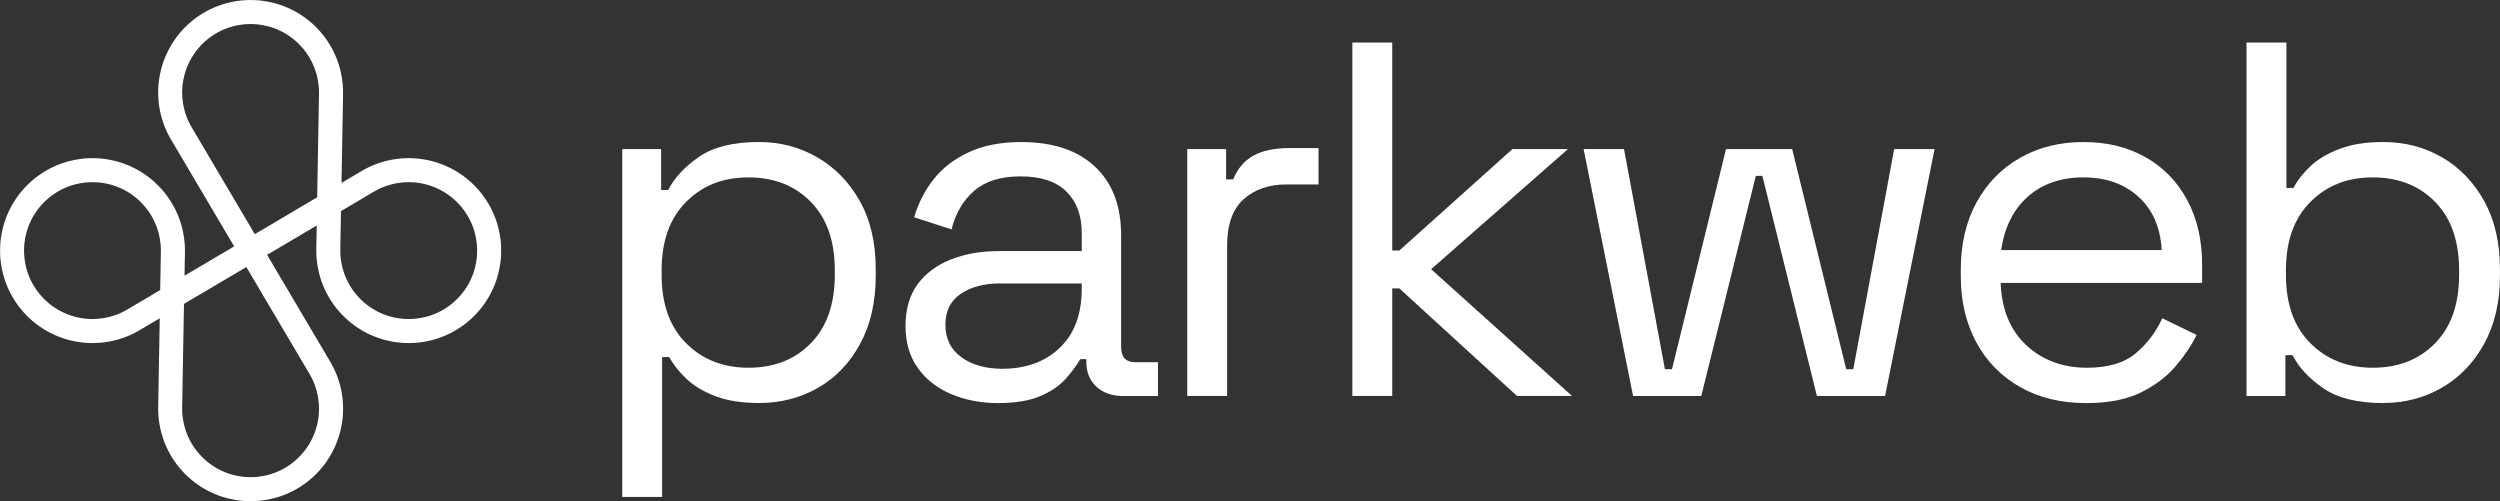 <?xml version="1.0" encoding="UTF-8"?>
<svg id="Layer_2" data-name="Layer 2" xmlns="http://www.w3.org/2000/svg" viewBox="0 0 787.94 157.96">
  <rect x="0" y="0" width="787.94" height="157.96" fill="#333333" stroke="none"/>
  <defs>
    <style>
      .cls-1 {
        fill: #fff;
        stroke-width: 0px;
      }
    </style>
  </defs>
  <g id="Layer_1-2" data-name="Layer 1">
    <g>
      <g>
        <path class="cls-1" d="m196.12,156.64V46.99h12.25v12.89h2.23c2.01-3.92,5.28-7.42,9.79-10.5,4.51-3.08,10.79-4.62,18.86-4.62,6.68,0,12.81,1.62,18.38,4.85,5.57,3.24,10.03,7.82,13.37,13.77,3.34,5.94,5.01,13.1,5.01,21.48v2.07c0,8.27-1.65,15.44-4.93,21.48-3.29,6.05-7.72,10.66-13.29,13.84-5.57,3.18-11.75,4.77-18.54,4.77-5.41,0-10-.72-13.77-2.15-3.77-1.43-6.82-3.26-9.15-5.49-2.33-2.23-4.14-4.51-5.41-6.84h-2.23v44.08h-12.57Zm39.78-40.74c8.06,0,14.61-2.57,19.65-7.72,5.04-5.14,7.56-12.33,7.56-21.56v-1.43c0-9.23-2.52-16.42-7.56-21.56-5.04-5.14-11.59-7.72-19.65-7.72s-14.51,2.57-19.65,7.72c-5.15,5.15-7.72,12.33-7.72,21.56v1.43c0,9.23,2.57,16.42,7.72,21.56,5.14,5.15,11.7,7.72,19.65,7.72Z"/>
        <path class="cls-1" d="m314.52,127.04c-5.41,0-10.34-.96-14.8-2.86-4.46-1.91-7.96-4.67-10.5-8.27-2.55-3.61-3.82-8.01-3.82-13.21s1.27-9.68,3.82-13.13c2.55-3.45,6.05-6.05,10.5-7.8,4.46-1.75,9.44-2.63,14.96-2.63h26.26v-5.73c0-5.52-1.62-9.87-4.85-13.05-3.24-3.18-8.04-4.77-14.4-4.77s-11.14,1.51-14.64,4.54c-3.5,3.02-5.89,7.08-7.16,12.17l-11.78-3.82c1.27-4.35,3.29-8.3,6.05-11.86,2.76-3.55,6.44-6.42,11.06-8.59,4.61-2.17,10.16-3.26,16.63-3.26,9.97,0,17.72,2.57,23.23,7.72,5.52,5.15,8.27,12.39,8.27,21.72v35.17c0,3.18,1.48,4.77,4.46,4.77h7.16v10.66h-10.98c-3.5,0-6.31-.98-8.43-2.94-2.12-1.96-3.18-4.59-3.18-7.88v-.8h-1.91c-1.17,2.02-2.73,4.11-4.69,6.29-1.96,2.18-4.64,3.98-8.04,5.41-3.4,1.43-7.8,2.15-13.21,2.15Zm1.43-10.82c7.42,0,13.45-2.2,18.06-6.6,4.61-4.4,6.92-10.58,6.92-18.54v-1.75h-25.78c-4.99,0-9.1,1.09-12.33,3.26-3.24,2.18-4.85,5.44-4.85,9.79s1.67,7.75,5.01,10.19c3.34,2.44,7.66,3.66,12.97,3.66Z"/>
        <path class="cls-1" d="m374.19,124.81V46.99h12.25v9.55h2.23c1.38-3.39,3.5-5.89,6.37-7.48,2.86-1.59,6.63-2.39,11.3-2.39h9.23v11.46h-10.03c-5.62,0-10.16,1.57-13.61,4.69-3.45,3.13-5.17,7.98-5.17,14.56v47.42h-12.57Z"/>
        <path class="cls-1" d="m426.23,124.81V13.41h12.57v65.56h2.23l35.65-31.99h17.51l-43.13,37.87,44.4,39.94h-17.35l-37.08-33.9h-2.23v33.9h-12.57Z"/>
        <path class="cls-1" d="m514.71,124.81l-15.59-77.82h12.73l12.89,69.38h2.23l17.03-69.38h20.85l17.03,69.38h2.23l12.89-69.38h12.73l-15.6,77.82h-21.48l-17.19-69.38h-2.07l-17.19,69.38h-21.48Z"/>
        <path class="cls-1" d="m657.45,127.04c-7.85,0-14.75-1.67-20.69-5.01-5.94-3.34-10.56-8.04-13.84-14.08-3.29-6.05-4.93-13.05-4.93-21.01v-1.91c0-8.06,1.64-15.12,4.93-21.17,3.29-6.05,7.85-10.74,13.69-14.08,5.83-3.34,12.52-5.01,20.05-5.01s13.79,1.57,19.41,4.69c5.62,3.13,10.03,7.61,13.21,13.45,3.18,5.84,4.77,12.68,4.77,20.53v5.73h-63.5c.32,8.38,3.02,14.93,8.12,19.65,5.09,4.72,11.46,7.08,19.1,7.08,6.68,0,11.83-1.54,15.44-4.62,3.61-3.08,6.37-6.74,8.28-10.98l10.82,5.25c-1.59,3.29-3.79,6.58-6.6,9.87-2.81,3.29-6.47,6.05-10.98,8.28-4.51,2.23-10.26,3.34-17.27,3.34Zm-26.74-48.22h50.61c-.42-7.21-2.89-12.83-7.4-16.87-4.51-4.03-10.26-6.05-17.27-6.05s-12.95,2.02-17.5,6.05c-4.56,4.03-7.38,9.65-8.43,16.87Z"/>
        <path class="cls-1" d="m751.18,127.04c-8.06,0-14.35-1.54-18.86-4.62-4.51-3.08-7.77-6.58-9.79-10.5h-2.23v12.89h-12.25V13.41h12.57v45.83h2.23c1.27-2.44,3.08-4.75,5.41-6.92,2.33-2.17,5.38-3.98,9.15-5.41,3.76-1.43,8.35-2.15,13.76-2.15,6.79,0,12.97,1.62,18.54,4.85,5.57,3.24,10,7.85,13.29,13.84,3.29,6,4.93,13.13,4.93,21.4v2.07c0,8.27-1.67,15.44-5.01,21.48s-7.8,10.66-13.37,13.84c-5.57,3.18-11.7,4.77-18.38,4.77Zm-3.34-11.14c8.06,0,14.61-2.57,19.65-7.72,5.04-5.14,7.56-12.33,7.56-21.56v-1.43c0-9.23-2.52-16.42-7.56-21.56-5.04-5.14-11.59-7.72-19.65-7.72s-14.51,2.57-19.65,7.72c-5.15,5.15-7.72,12.33-7.72,21.56v1.43c0,9.23,2.57,16.42,7.72,21.56,5.14,5.15,11.7,7.72,19.65,7.72Z"/>
      </g>
      <path class="cls-1" d="m157.94,78c0-.16,0-.33-.02-.52-.01-.19-.02-.39-.04-.61-.02-.22-.03-.45-.05-.69-.03-.24-.06-.5-.09-.76-.12-1.07-.35-2.3-.67-3.6-.09-.33-.18-.66-.27-.99-.09-.33-.21-.66-.31-1-.06-.17-.11-.33-.17-.5s-.12-.33-.18-.5c-.07-.17-.13-.34-.19-.5-.07-.17-.13-.34-.2-.5-.14-.33-.29-.66-.43-.98-.14-.33-.31-.64-.46-.96-.08-.16-.16-.32-.24-.47-.08-.16-.17-.31-.25-.46-.17-.3-.33-.6-.5-.89-.36-.57-.69-1.12-1.05-1.62-.18-.25-.35-.5-.52-.74-.18-.22-.35-.45-.51-.66-.08-.1-.16-.21-.24-.31-.04-.05-.08-.1-.12-.15-.04-.05-.08-.09-.12-.14-.16-.19-.31-.36-.45-.53-.14-.16-.28-.32-.4-.46-.13-.14-.25-.26-.35-.37-.44-.46-.68-.71-.68-.71h0s-.26-.25-.71-.69c-.46-.43-1.13-1.02-1.97-1.69-.86-.65-1.87-1.39-3.03-2.07-1.16-.69-2.44-1.34-3.77-1.88-1.33-.55-2.69-1.01-4-1.33-1.3-.32-2.54-.53-3.6-.67-.27-.03-.53-.05-.77-.08-.24-.02-.47-.05-.69-.05-.44-.03-.82-.06-1.13-.06-.63-.01-.99-.02-.99-.02,0,0-.24,0-.66.01-.42,0-1.03.04-1.75.09-.36.04-.75.08-1.17.13-.41.06-.84.11-1.29.19-.22.04-.45.08-.68.12-.11.03-.23.05-.34.07-.12.03-.24.05-.35.08-.23.05-.47.1-.7.16-.24.06-.47.12-.7.18-.94.25-1.86.57-2.71.88-.42.17-.83.34-1.21.5-.38.17-.74.33-1.07.48-.32.17-.62.32-.88.45-.07.04-.13.07-.19.1-.06.04-.12.07-.18.1-.11.06-.21.12-.3.17-.37.21-.58.33-.58.33l-6.38,3.77.49-28s-.01-.36-.01-1c0-.16,0-.34-.01-.53s-.02-.4-.03-.63c-.02-.22-.03-.45-.04-.7-.03-.25-.06-.51-.08-.79-.11-1.09-.33-2.35-.64-3.68-.08-.34-.17-.67-.26-1.02-.09-.34-.21-.68-.31-1.02-.05-.17-.11-.34-.16-.52-.06-.17-.13-.34-.19-.51-.06-.17-.12-.34-.19-.51-.06-.17-.12-.35-.2-.51-.14-.34-.28-.68-.42-1.01-.15-.34-.32-.66-.47-.99-.08-.16-.16-.32-.24-.48-.08-.16-.17-.31-.25-.47-.18-.31-.34-.61-.51-.91-.37-.58-.7-1.16-1.07-1.67-.18-.25-.35-.51-.52-.75-.18-.23-.36-.46-.52-.68-.09-.1-.17-.21-.25-.31-.04-.06-.08-.11-.12-.16-.04-.05-.08-.1-.12-.14-.16-.19-.32-.37-.46-.54-.15-.17-.28-.33-.41-.48-.13-.14-.25-.26-.36-.38-.44-.46-.69-.73-.69-.73,0,0-.26-.24-.72-.68-.11-.1-.23-.22-.37-.35-.14-.12-.3-.26-.46-.4-.17-.14-.34-.29-.53-.45-.05-.04-.09-.08-.14-.12-.05-.04-.1-.08-.15-.12-.1-.08-.21-.16-.31-.24-.21-.16-.44-.33-.66-.51-.24-.17-.49-.34-.74-.52-.49-.36-1.05-.69-1.62-1.04-.29-.18-.59-.34-.89-.51-.15-.08-.3-.17-.46-.25-.15-.08-.31-.16-.47-.24-.31-.15-.63-.32-.96-.46-.32-.14-.65-.29-.98-.43-.16-.07-.33-.13-.5-.2-.16-.06-.33-.12-.5-.19-.16-.06-.33-.12-.5-.18-.17-.06-.33-.11-.5-.17-.34-.1-.67-.22-1-.31-.33-.09-.66-.18-.99-.27-1.3-.32-2.53-.55-3.6-.67-.26-.03-.52-.06-.76-.09-.24-.02-.47-.03-.69-.05-.22-.01-.42-.03-.61-.04-.19-.02-.36-.01-.52-.02-.62-.01-.98-.02-.98-.02,0,0-.2,0-.56.01-.35.01-.85.01-1.46.06-.15.02-.31.03-.47.04-.16.01-.33.02-.5.04-.35.05-.71.09-1.09.13-.75.12-1.55.25-2.34.44-1.57.35-3.12.84-4.25,1.3-.28.1-.54.22-.76.31-.23.1-.43.19-.59.26-.16.07-.29.12-.37.17-.09.04-.13.06-.13.06,0,0-.14.07-.39.19-.24.13-.59.29-1,.52-.4.23-.89.48-1.38.8-.24.16-.5.32-.76.48-.25.17-.5.35-.76.53-.13.09-.25.18-.38.26-.13.1-.25.19-.37.28-.24.19-.48.38-.71.56-.11.08-.22.18-.33.27-.1.09-.21.18-.31.26-.2.18-.39.34-.57.5-.34.31-.62.58-.82.77-.19.18-.31.29-.31.29,0,0-.24.26-.68.71-.43.46-1.02,1.13-1.69,1.97-.65.86-1.39,1.87-2.07,3.03-.69,1.16-1.34,2.44-1.88,3.77-.55,1.33-1.01,2.69-1.33,4-.32,1.3-.53,2.54-.67,3.6-.03.27-.05.53-.08.77-.02.24-.05.48-.06.69-.02.44-.05.82-.05,1.13-.01.63-.02.99-.02.99,0,0,0,.24.01.66,0,.42.04,1.03.09,1.75.04.36.08.75.12,1.17.07.41.12.84.2,1.29.04.22.08.45.12.68.03.11.05.23.07.35.03.11.05.23.08.34.05.23.1.47.16.7.06.24.12.47.18.7.25.94.57,1.86.88,2.71.17.42.34.83.5,1.21.17.38.33.74.48,1.07.17.32.32.62.45.88.04.07.07.13.1.19.03.06.07.12.1.18.06.11.12.21.17.3.21.37.33.58.33.58h0s19.91,33.7,19.91,33.7l-15.64,9.24c.09-4.93.13-7.39.13-7.39h0s-.01-.37-.01-1.01c0-.16,0-.34-.01-.53,0-.19-.02-.4-.03-.62-.02-.23-.03-.46-.04-.71-.03-.25-.06-.51-.09-.78-.1-1.1-.32-2.36-.63-3.69-.09-.34-.17-.67-.26-1.01-.09-.35-.21-.68-.31-1.03-.06-.17-.11-.34-.16-.52-.07-.17-.13-.34-.19-.51s-.13-.34-.19-.51-.12-.35-.2-.51c-.14-.34-.28-.68-.43-1.01-.14-.34-.31-.66-.46-.98-.08-.17-.16-.33-.24-.49-.09-.15-.17-.31-.26-.47-.17-.3-.33-.61-.51-.91-.36-.58-.69-1.15-1.06-1.66-.18-.26-.35-.52-.52-.76-.18-.23-.36-.46-.52-.67-.09-.11-.17-.22-.25-.32-.04-.05-.08-.11-.12-.16s-.08-.09-.12-.14c-.16-.19-.32-.37-.46-.54-.15-.17-.28-.33-.41-.47-.13-.14-.25-.27-.36-.39-.44-.46-.69-.72-.69-.72h-.01s-.25-.25-.71-.68c-.11-.11-.24-.23-.37-.36-.15-.12-.3-.26-.46-.4-.17-.14-.35-.29-.53-.45-.05-.04-.09-.08-.14-.12-.05-.04-.1-.08-.15-.12-.1-.07-.21-.15-.31-.24-.22-.16-.44-.33-.67-.51-.23-.17-.48-.34-.73-.51-.5-.37-1.06-.7-1.62-1.05-.29-.18-.59-.34-.89-.51-.15-.08-.31-.17-.46-.25-.15-.08-.31-.16-.47-.23-.32-.16-.63-.32-.96-.47-.32-.14-.65-.28-.98-.43-.16-.07-.33-.13-.5-.2-.17-.06-.33-.12-.5-.18-.17-.07-.33-.13-.5-.19s-.34-.11-.5-.17c-.34-.1-.67-.22-1-.31-.33-.09-.66-.18-.99-.27-1.3-.32-2.53-.55-3.6-.67-.26-.03-.52-.06-.76-.09-.24-.01-.48-.03-.69-.05-.22-.01-.42-.03-.61-.04-.19,0-.36,0-.52-.02-.62-.01-.98-.02-.98-.02,0,0-.36.01-.98.02-.16.01-.33.01-.52.02-.19.01-.39.03-.61.04-.22.02-.45.04-.69.05-.24.03-.5.06-.77.09-1.06.12-2.29.35-3.6.67-.32.09-.65.18-.98.27-.33.09-.66.21-1,.31-.17.06-.34.11-.5.17-.17.06-.34.12-.5.19-.17.06-.34.12-.5.18-.17.07-.34.13-.5.2-.33.15-.66.29-.99.43-.32.15-.64.31-.95.47-.16.07-.32.15-.47.23-.16.08-.31.17-.46.25-.3.17-.6.33-.89.51-.57.35-1.13.68-1.62,1.05-.26.17-.5.34-.74.51-.23.18-.45.35-.66.51-.11.09-.21.17-.31.24-.05.04-.1.08-.15.12-.05.04-.1.08-.14.12-.19.16-.36.31-.53.45-.16.14-.32.28-.46.4-.14.13-.26.25-.38.36-.45.43-.71.67-.71.67h0s-.24.26-.68.72c-.1.11-.22.23-.35.37-.12.14-.26.3-.4.46-.14.17-.29.34-.45.53-.04.05-.08.09-.12.14s-.08.1-.12.15c-.08.1-.16.21-.24.31-.16.21-.33.44-.51.66-.17.24-.34.49-.52.74-.36.5-.69,1.05-1.05,1.62-.17.29-.33.59-.5.89-.08.15-.17.3-.25.46-.08.15-.16.31-.24.47-.15.32-.32.63-.46.96-.14.32-.29.65-.43.98-.07.16-.13.33-.2.5-.06.16-.12.33-.19.5-.06.17-.12.33-.18.5s-.11.33-.17.5c-.1.34-.22.67-.31,1s-.18.66-.27.99c-.32,1.3-.55,2.53-.67,3.6-.03.26-.06.52-.09.76-.02.24-.03.47-.05.69-.02.22-.03.42-.04.61-.02.19-.01.36-.02.52-.01.62-.02.98-.02.98v.21s0,.36.02.97c.01.16.02.33.03.52.01.18.03.38.04.6.03.43.09.91.15,1.44.25,2.11.91,4.89,2.01,7.51.15.32.29.65.43.97.15.32.31.64.46.95.08.16.15.31.24.46.08.16.17.31.25.46.08.15.16.29.25.44.08.15.16.3.25.44.35.56.68,1.11,1.04,1.6.18.25.34.5.51.73.18.23.35.44.51.65.32.43.64.79.92,1.12.14.17.28.32.4.46.13.13.24.26.35.37.43.45.67.71.67.71,0,0,.26.24.71.68.46.43,1.13,1.02,1.97,1.69.86.65,1.87,1.39,3.03,2.07,1.16.69,2.44,1.34,3.77,1.89,1.33.54,2.69,1,4,1.32,1.3.32,2.54.53,3.6.67.27.03.53.05.77.08.24.02.47.05.69.06.44.02.82.05,1.13.05.63.02.99.02.99.02,0,0,.24,0,.66-.01.42,0,1.03-.04,1.75-.09.36-.04.75-.08,1.17-.12.41-.07.84-.12,1.29-.2.22-.04.45-.08.68-.12.11-.02.23-.04.34-.07.12-.02.24-.05.35-.08.23-.05.47-.1.7-.16.24-.05.47-.12.7-.18.94-.25,1.86-.57,2.71-.88.42-.17.83-.34,1.21-.5.38-.17.74-.33,1.07-.48.32-.17.62-.32.88-.45.07-.04.13-.07.19-.1.06-.03.12-.07.18-.1.11-.06.21-.12.3-.17.37-.21.58-.33.58-.33l6.38-3.77c-.13,7.38-.29,16.71-.49,28-.03,1.95.13,3.77.42,5.45.29,1.69.71,3.22,1.18,4.6.13.35.25.68.37,1.01.06.17.13.33.2.49.06.15.13.31.2.46.06.16.13.31.19.46s.14.3.21.44c.14.29.27.57.41.85.13.27.28.53.42.78.14.25.27.51.41.74.15.23.29.46.42.68.14.22.27.44.41.64,1.07,1.63,2.05,2.72,2.69,3.46.67.7,1,1.06,1,1.06,0,0,.26.25.72.68.11.1.23.22.37.35.14.12.3.26.46.4.17.14.34.29.53.45.05.04.09.08.14.12.05.04.1.08.15.12.1.08.21.16.31.24.21.16.44.33.66.51.24.17.49.34.74.52.49.36,1.05.69,1.62,1.05.29.17.59.33.89.5.15.08.3.17.46.25.15.08.31.16.47.24.31.15.63.32.96.46.32.14.65.29.98.43.16.07.33.13.5.2.16.06.33.12.5.19.16.06.33.12.5.18.17.06.33.11.5.17.34.1.67.22,1,.31.33.09.66.18.99.27,1.3.32,2.53.55,3.6.67.26.03.52.06.76.09.24.02.47.03.69.05.22.02.42.03.61.04.19.02.36.02.52.02.62.02.98.02.98.02,0,0,.36,0,.98-.02.16,0,.33,0,.52-.02.19-.01.39-.02.61-.04.22-.02.45-.03.69-.05.24-.03.5-.06.76-.09,1.07-.12,2.3-.35,3.6-.67.33-.09.66-.18.99-.27.33-.09.66-.21,1-.31.17-.06.33-.11.5-.17.17-.06.34-.12.5-.18.17-.07.34-.13.5-.19.17-.07.34-.13.5-.2.33-.14.66-.29.98-.43.33-.14.65-.31.96-.46.16-.08.32-.16.47-.24.16-.08.31-.17.46-.25.3-.17.6-.33.89-.5.57-.36,1.13-.69,1.62-1.05.25-.18.5-.35.74-.52.22-.18.45-.35.66-.51.1-.08.21-.16.31-.24.05-.04.1-.08.15-.12.05-.04.09-.08.14-.12.19-.16.36-.31.53-.45.16-.14.32-.28.46-.4.14-.13.26-.25.37-.35.46-.43.72-.68.72-.68,0,0,.24-.26.68-.71.43-.46,1.02-1.13,1.69-1.97.65-.85,1.39-1.87,2.07-3.03.69-1.16,1.34-2.44,1.88-3.77.55-1.33,1.01-2.69,1.33-4,.32-1.3.53-2.54.67-3.6.03-.27.05-.53.08-.77.02-.24.05-.47.06-.69.02-.44.05-.82.05-1.13.02-.63.02-.99.02-.99,0,0,0-.24-.01-.66,0-.42-.04-1.03-.09-1.75-.04-.36-.08-.75-.12-1.17-.07-.41-.12-.84-.2-1.29-.04-.22-.08-.45-.12-.68-.03-.11-.05-.23-.07-.34-.03-.12-.05-.24-.08-.35-.05-.23-.1-.47-.16-.7-.05-.24-.12-.47-.18-.7-.25-.94-.57-1.86-.88-2.71-.17-.42-.34-.83-.5-1.21-.17-.38-.33-.74-.48-1.07-.17-.32-.32-.62-.45-.88-.04-.07-.07-.13-.1-.19-.03-.06-.07-.12-.1-.18-.06-.11-.12-.21-.17-.3-.21-.37-.33-.58-.33-.58l-6.85-11.59-13.06-22.11,15.64-9.24-.13,7.4s0,.36,0,1c0,.16,0,.34.01.53.01.19.02.4.03.62.02.23.03.46.04.71.03.25.06.51.09.78.1,1.1.32,2.36.63,3.69.09.34.17.67.26,1.01.09.35.21.68.31,1.03.06.17.11.34.16.52.07.17.13.34.19.51.06.17.13.34.19.51.06.17.12.35.2.51.14.34.28.68.43,1.01.14.34.31.66.46.99.08.16.16.32.24.48.09.16.17.31.26.47.17.3.33.61.51.91.36.58.69,1.15,1.06,1.66.18.26.35.52.52.76.18.23.36.46.52.67.09.11.17.22.25.32.04.06.08.11.12.16.04.05.08.09.12.14.16.19.32.37.46.54.15.17.28.33.41.47s.25.27.36.39c.44.46.69.73.69.73h.01s.24.23.61.58c.09.08.19.18.29.28.11.1.22.2.34.3.24.21.49.43.75.65.25.22.52.42.77.62.25.19.48.37.69.52.41.29.69.48.69.48,0,0,.06.04.16.12.11.07.26.18.46.3.41.25.98.63,1.71,1.02.18.1.36.21.56.31.19.1.4.2.61.31.21.1.43.21.65.32.22.1.45.2.69.3.23.1.47.21.72.31.24.09.49.19.75.28.5.2,1.02.36,1.54.53.13.04.26.09.39.12.13.04.26.07.4.11.26.07.52.14.78.21s.52.12.78.18c.26.05.51.11.76.16.51.08,1,.17,1.46.24.47.05.91.11,1.31.15.41.03.79.06,1.12.08.17.02.32.02.47.03h.39c.48.02.75.02.75.02,0,0,.36-.01.98-.02.16-.01.33,0,.52-.02.19-.01.39-.03.61-.04.22-.02.45-.03.69-.05.24-.03.5-.06.77-.09,1.06-.12,2.29-.35,3.6-.67.32-.09.65-.18.98-.27.33-.09.66-.21,1-.31.17-.06.34-.11.5-.17.17-.06.34-.12.5-.18.17-.07.34-.13.5-.19.17-.07.34-.13.5-.2.33-.15.66-.29.99-.43.32-.15.64-.31.95-.46.16-.08.32-.16.47-.24.16-.08.31-.17.46-.25.3-.17.6-.33.89-.51.57-.35,1.13-.68,1.62-1.05.26-.17.5-.34.74-.51.23-.18.45-.35.66-.51.11-.08.21-.16.31-.24.05-.04.1-.08.15-.12s.1-.08.14-.12c.19-.16.36-.31.53-.45.16-.14.32-.28.46-.4.14-.13.26-.25.38-.36.45-.43.71-.67.71-.67,0,0,.24-.26.68-.71.1-.12.22-.24.35-.38.12-.14.26-.3.4-.46.14-.17.29-.34.45-.53.04-.05.08-.09.12-.14.04-.05.08-.1.12-.15.08-.1.16-.21.24-.31.16-.21.33-.43.51-.66.17-.24.34-.48.52-.74.36-.49.69-1.05,1.05-1.62.17-.29.33-.59.5-.89.08-.15.17-.3.25-.46.08-.15.16-.31.24-.47.15-.31.32-.63.46-.95.14-.33.29-.66.43-.99.07-.16.13-.33.2-.5.06-.16.12-.33.19-.5.06-.16.12-.33.18-.5.06-.17.11-.33.17-.5.1-.34.22-.67.31-1,.09-.33.18-.66.27-.99.32-1.3.55-2.53.67-3.6.03-.26.06-.52.09-.76.02-.24.03-.47.05-.69.02-.22.03-.42.04-.61.02-.19.01-.36.02-.52.01-.62.02-.98.02-.98,0,0-.01-.36-.02-.98Zm-107.24,1.36s-.07,4.02-.21,12.06l-10.39,6.14s-.16.09-.43.24c-.07.04-.14.08-.23.13-.04.02-.08.05-.12.07-.05.03-.1.05-.15.07-.19.1-.41.21-.65.34-.24.11-.51.23-.79.36-.28.11-.58.24-.89.36-.63.23-1.31.47-2,.65-1.38.38-2.8.61-3.88.69-.53.03-.98.07-1.29.07s-.5.01-.5.01c0,0-.26-.01-.73-.02-.23,0-.51-.02-.83-.04-.16-.01-.34-.03-.52-.04-.18-.02-.37-.04-.56-.06-.79-.1-1.71-.26-2.68-.5-.96-.23-1.97-.57-2.95-.98-.98-.4-1.93-.88-2.78-1.39-.86-.5-1.61-1.05-2.24-1.53-.63-.49-1.12-.93-1.46-1.25-.34-.33-.53-.51-.53-.51,0,0-.18-.19-.5-.53-.08-.08-.17-.17-.26-.27-.09-.11-.19-.22-.29-.34-.21-.24-.45-.51-.69-.83-.12-.15-.24-.32-.37-.48-.13-.17-.25-.36-.38-.54-.27-.36-.51-.77-.77-1.19-.07-.1-.13-.21-.19-.32-.06-.11-.12-.22-.18-.33s-.13-.22-.19-.33c-.06-.11-.11-.23-.17-.34-.12-.24-.23-.47-.35-.7-.1-.24-.2-.48-.31-.72-.81-1.94-1.3-3.99-1.48-5.56-.05-.39-.1-.74-.11-1.06-.02-.16-.03-.31-.04-.45-.01-.14-.02-.27-.02-.38-.01-.46-.01-.72-.01-.72v-.16s0-.26.01-.73c0-.11,0-.24.01-.38.01-.14.02-.29.04-.45.01-.16.02-.34.03-.52.02-.18.05-.36.07-.56.09-.79.26-1.7.5-2.67.06-.24.13-.48.19-.73.07-.24.16-.49.24-.73.03-.13.07-.25.11-.38.05-.12.1-.24.15-.37.04-.12.09-.24.13-.37.05-.12.1-.25.15-.37.11-.24.21-.48.32-.72.1-.24.23-.47.34-.71.06-.11.12-.23.17-.35.07-.11.13-.22.19-.33.13-.22.24-.45.37-.66.27-.42.51-.83.78-1.2.13-.18.25-.37.38-.54s.26-.33.38-.49c.06-.08.12-.16.17-.23.03-.04.06-.08.09-.11.03-.04.06-.07.09-.11.12-.13.23-.26.34-.39.1-.12.2-.23.29-.34.1-.1.19-.2.27-.28.32-.34.5-.53.5-.53,0,0,.19-.18.53-.5.08-.08.18-.17.28-.27.1-.09.22-.19.34-.29.12-.11.25-.22.39-.34.04-.03.07-.06.11-.09.03-.03.07-.05.11-.08.07-.06.15-.12.23-.18.15-.12.32-.25.49-.38.17-.12.35-.25.54-.38.37-.27.78-.51,1.2-.78.21-.13.43-.24.66-.37.11-.06.22-.12.33-.19.12-.05.23-.11.35-.17.23-.11.47-.24.71-.34.24-.11.48-.21.72-.32.12-.05.25-.1.37-.14.12-.05.25-.1.37-.14.12-.05.25-.1.37-.14.12-.04.25-.08.37-.12.25-.08.49-.17.74-.24.25-.06.49-.13.73-.19.96-.24,1.88-.41,2.67-.5.19-.02.38-.04.56-.07.18-.01.35-.02.52-.03.16-.01.31-.03.45-.04.14,0,.26,0,.38,0,.46-.01.73-.02.73-.02,0,0,.26.01.73.02.11,0,.24,0,.38,0,.14.01.29.03.45.04.16.01.33.02.51.03.18.03.37.05.57.07.79.09,1.7.26,2.67.5.24.06.48.13.73.19.24.07.49.16.73.24.13.04.25.08.38.12.12.04.24.09.37.14.12.04.24.09.37.14.12.04.24.09.36.14.25.11.49.21.73.32.24.1.47.23.71.34.11.06.23.12.35.17.11.07.22.13.33.19.22.13.45.24.66.37.42.27.83.51,1.2.78.18.13.36.26.54.38.17.13.33.26.49.38.08.06.15.12.23.18.04.03.08.05.11.08.04.03.07.06.11.09.13.12.26.23.39.34.12.1.23.2.34.29.1.1.19.19.28.27.34.32.53.5.53.5,0,0,.19.2.51.54.08.09.17.18.27.29.1.11.2.22.3.35.11.12.23.26.35.4.03.03.06.07.09.11.03.03.06.07.08.11.06.08.12.16.19.24.12.16.25.32.38.5.13.18.26.36.39.55.27.38.52.81.79,1.23.13.22.24.45.37.68.06.11.13.23.19.34.06.12.12.24.17.36.12.24.24.48.35.73.11.24.21.49.32.74.05.12.1.25.14.38.05.13.1.25.14.38.05.12.1.25.14.38.04.12.08.25.12.38.08.25.16.5.23.76.07.25.13.5.19.74.23.99.4,1.93.47,2.74.02.2.05.39.06.58.01.18.02.36.03.52.01.17.02.32.03.46.01.15,0,.28.01.4v.74Zm40.01,26.91l6.85,11.59s.09.16.24.43c.04.07.08.14.13.23.02.04.05.08.07.12.02.05.05.1.07.15.1.19.21.41.34.65.11.24.23.51.36.79.11.28.24.58.36.89.23.63.47,1.31.65,2,.38,1.38.6,2.8.69,3.88.03.53.07.98.07,1.29s.01.5.01.5c0,0-.01.26-.02.73,0,.23-.03.51-.04.83-.01.17-.03.34-.04.52-.02.18-.04.37-.06.57-.1.78-.26,1.7-.5,2.67-.24.96-.57,1.97-.98,2.95-.4.98-.88,1.93-1.39,2.78-.5.86-1.05,1.61-1.53,2.24-.49.63-.94,1.12-1.25,1.46-.33.34-.51.53-.51.53,0,0-.19.19-.53.5-.08.08-.18.17-.28.27-.1.09-.22.19-.34.29-.12.11-.26.22-.39.34-.04.03-.07.06-.11.09-.03.03-.07.06-.11.09-.07.05-.15.11-.23.17-.16.13-.32.25-.49.38-.17.13-.35.25-.54.38-.37.27-.78.51-1.2.78-.21.13-.44.24-.66.37-.11.06-.22.13-.33.19-.12.06-.24.11-.35.17-.24.11-.47.24-.71.34-.24.11-.48.21-.72.32-.12.06-.25.1-.37.15-.13.04-.25.09-.37.14-.13.04-.25.09-.37.14-.13.04-.25.08-.37.12-.25.07-.5.16-.74.23-.25.06-.49.13-.73.2-.97.23-1.88.4-2.67.49-.2.02-.38.05-.56.07-.18.01-.36.02-.52.04-.16.01-.31.02-.45.03s-.27.01-.38.01c-.47,0-.73.02-.73.02,0,0-.26-.01-.73-.02-.11,0-.24,0-.38-.01-.14-.01-.29-.02-.45-.03-.16-.02-.34-.03-.52-.04-.18-.02-.36-.05-.56-.07-.79-.09-1.7-.26-2.67-.49-.24-.07-.48-.14-.73-.2-.24-.07-.49-.16-.74-.23-.12-.04-.24-.08-.37-.12-.12-.05-.24-.1-.37-.14-.12-.05-.24-.1-.37-.14-.12-.05-.25-.09-.37-.15-.24-.11-.48-.21-.72-.32-.24-.1-.47-.23-.71-.34-.11-.06-.23-.11-.35-.17-.11-.06-.22-.13-.33-.19-.22-.13-.45-.24-.66-.37-.42-.27-.83-.51-1.2-.78-.19-.13-.37-.25-.54-.38s-.33-.25-.49-.38c-.08-.06-.16-.12-.23-.17-.04-.03-.08-.06-.11-.09-.04-.03-.07-.06-.11-.09-.13-.12-.27-.23-.39-.34-.12-.1-.24-.2-.34-.29-.1-.1-.2-.19-.28-.27-.34-.31-.53-.5-.53-.5,0,0-.25-.26-.75-.79-.47-.54-1.2-1.35-1.99-2.56-.11-.14-.19-.31-.3-.47-.1-.16-.2-.33-.31-.5-.1-.18-.2-.36-.3-.55-.1-.19-.22-.37-.32-.58-.09-.2-.19-.41-.3-.62-.05-.11-.11-.21-.15-.33-.05-.11-.1-.22-.14-.33-.05-.12-.1-.23-.15-.35s-.1-.23-.15-.36c-.08-.24-.18-.49-.27-.74-.34-1.03-.65-2.16-.87-3.4-.22-1.25-.34-2.6-.31-4.05.24-13.8.43-24.69.57-32.66l19.66-11.61,13.06,22.1Zm9.83-76.75l-.57,32.66-.73.43-18.93,11.19-19.91-33.7s-.09-.16-.24-.43c-.04-.07-.08-.14-.13-.23-.02-.04-.05-.08-.07-.12-.02-.05-.05-.1-.07-.14-.1-.2-.21-.42-.34-.66-.11-.24-.23-.51-.36-.78-.11-.29-.24-.59-.36-.9-.23-.63-.47-1.31-.65-2-.38-1.38-.6-2.8-.69-3.88-.03-.53-.07-.98-.07-1.29s-.01-.5-.01-.5c0,0,.01-.26.02-.73,0-.23.03-.51.04-.83.01-.16.03-.34.04-.52.02-.18.04-.37.06-.56.1-.79.26-1.71.5-2.68.24-.96.57-1.97.98-2.95.4-.98.88-1.93,1.39-2.78.5-.86,1.05-1.61,1.53-2.24.49-.63.94-1.12,1.25-1.46.33-.34.51-.53.51-.53,0,0,.34-.32.84-.79.13-.12.27-.24.42-.37.08-.06.15-.13.23-.2.08-.06.16-.13.25-.2.17-.13.34-.27.52-.41.09-.06.18-.14.27-.2.1-.07.19-.13.29-.2.19-.13.37-.26.56-.39.19-.12.38-.24.56-.35.36-.24.72-.42,1.02-.6.3-.17.56-.28.74-.38.18-.09.28-.14.28-.14,0,0,.04-.01.1-.05.06-.03.15-.07.27-.12.12-.05.27-.12.44-.19.16-.07.35-.16.56-.23.21-.08.44-.17.68-.26.24-.08.5-.16.77-.25.26-.09.55-.16.83-.24.14-.04.29-.08.43-.12.14-.03.29-.06.44-.09.58-.14,1.17-.24,1.73-.32.27-.04.54-.07.8-.1.13-.02.25-.03.37-.03.12-.01.24-.02.35-.03.45-.04.83-.04,1.09-.05.26,0,.41-.01.41-.01,0,0,.26.01.73.02.11,0,.24,0,.38.01s.29.02.45.04c.16.01.34.02.52.03.18.02.36.05.56.07.79.09,1.7.26,2.67.5.24.06.48.13.73.19.24.07.49.16.74.24.12.04.24.08.37.12.12.04.24.09.37.14.12.04.24.09.37.13.12.05.25.1.37.15.24.11.48.21.72.32.24.1.47.23.71.34.11.06.23.12.35.17.11.07.22.13.33.19.22.13.45.24.66.37.42.27.83.51,1.2.78.19.13.37.25.54.38.17.13.33.26.49.38.08.06.16.12.23.18.04.02.08.05.11.08.04.03.07.06.11.09.13.12.27.23.39.34.12.1.24.2.34.29.1.1.2.19.28.27.34.32.53.5.53.5,0,0,.19.2.51.54.09.09.18.18.28.29.09.1.19.22.3.35.1.12.22.26.34.4.03.03.06.07.09.1.03.04.06.08.09.12.06.08.12.15.18.23.12.17.25.33.38.51.13.18.26.36.39.55.28.38.52.8.79,1.23.13.22.25.45.37.68.07.11.13.23.19.34l.18.36c.11.24.24.48.34.72.11.25.21.5.32.75.06.12.1.25.15.38.04.12.09.25.13.38.05.12.1.25.14.37.04.13.08.26.12.39.08.25.17.5.23.75.07.26.13.51.2.75.22.99.39,1.93.46,2.74.03.2.05.39.07.57.01.19.02.37.02.53,0,.16.02.32.03.46.01.14,0,.28.01.39v.75Zm49.83,50.19c0,.11,0,.24-.01.38s-.02.29-.04.45c0,.16-.02.34-.03.52-.02.18-.05.37-.07.56-.09.79-.26,1.7-.5,2.67-.06.24-.13.48-.19.73-.07.24-.16.49-.23.74-.04.12-.08.24-.12.37-.05.12-.1.24-.15.37-.04.12-.09.24-.13.37-.05.12-.1.25-.15.37-.11.24-.21.48-.32.72-.1.24-.23.47-.34.71-.06.12-.12.23-.17.35-.07.11-.13.22-.19.33-.13.22-.24.45-.37.66-.27.42-.51.83-.78,1.2-.13.19-.25.37-.38.54-.13.17-.26.33-.38.49-.06.08-.12.16-.17.23-.03.04-.06.08-.09.11-.03.04-.06.07-.09.11-.12.14-.23.27-.34.39-.1.12-.2.24-.29.34-.1.1-.19.2-.27.28-.32.34-.5.53-.5.53,0,0-.19.18-.53.5-.08.08-.18.17-.28.27-.1.09-.22.19-.34.29-.12.11-.25.22-.39.34-.04.03-.07.06-.11.09-.03.03-.07.05-.11.08-.07.06-.15.12-.23.18-.15.12-.32.25-.49.38-.17.12-.35.25-.54.38-.37.27-.78.51-1.2.78-.21.13-.43.24-.66.37-.11.06-.22.12-.33.19-.12.05-.23.11-.35.17-.23.11-.47.24-.71.34-.24.11-.48.21-.72.32-.12.05-.25.1-.37.14-.12.05-.25.1-.37.14-.12.05-.25.1-.37.14-.12.04-.25.08-.37.12-.25.08-.49.17-.74.24-.25.06-.49.13-.73.19-.96.24-1.88.41-2.67.5-.19.02-.38.05-.56.07-.18.01-.35.02-.52.03-.16.02-.31.03-.45.04-.14.01-.26,0-.38.01-.46.01-.73.02-.73.02,0,0-.2-.01-.56-.02h-.29c-.11,0-.22-.01-.34-.02-.25-.02-.53-.04-.83-.06-.3-.03-.63-.07-.97-.11-.35-.05-.71-.12-1.08-.18-.19-.04-.38-.08-.57-.12-.19-.05-.38-.08-.58-.13-.19-.05-.38-.11-.58-.16-.09-.02-.19-.05-.29-.08-.1-.02-.19-.06-.29-.09-.38-.12-.77-.24-1.14-.39-.18-.07-.37-.14-.55-.21-.18-.07-.36-.15-.53-.22-.17-.08-.35-.15-.51-.23-.17-.08-.33-.16-.48-.23-.16-.08-.31-.16-.45-.23-.15-.08-.28-.16-.42-.23-1.06-.59-1.71-1.06-1.71-1.06,0,0-.21-.14-.52-.36-.15-.11-.32-.25-.5-.39-.19-.14-.39-.29-.58-.45-.19-.17-.38-.33-.55-.48-.09-.08-.18-.15-.25-.23-.08-.07-.16-.14-.22-.21-.28-.26-.46-.43-.46-.43,0,0-.19-.2-.51-.54-.08-.09-.17-.18-.27-.29-.1-.11-.2-.22-.3-.35-.11-.12-.23-.26-.35-.4-.03-.03-.06-.07-.09-.1-.03-.04-.06-.08-.08-.12-.06-.08-.12-.16-.19-.24-.12-.16-.25-.32-.38-.5-.13-.18-.26-.36-.39-.55-.27-.38-.52-.81-.79-1.23-.13-.22-.24-.45-.37-.68-.06-.11-.13-.23-.19-.34-.06-.12-.12-.24-.17-.36-.12-.24-.24-.48-.35-.72-.11-.25-.21-.5-.32-.75-.05-.12-.1-.25-.14-.38-.05-.12-.1-.25-.14-.38-.05-.12-.1-.25-.14-.38-.04-.12-.08-.25-.12-.38-.08-.25-.16-.5-.23-.76-.07-.25-.13-.5-.19-.74-.23-.99-.4-1.93-.47-2.74-.02-.2-.05-.39-.06-.58-.01-.18-.02-.36-.03-.52-.01-.17-.02-.32-.03-.46-.01-.15,0-.28-.01-.39v-.75l.21-12.06,10.39-6.14s.16-.09.43-.24c.07-.04.14-.08.23-.13.04-.02.08-.05.12-.07.05-.02.1-.05.15-.07.19-.1.41-.21.65-.34.24-.11.51-.23.79-.36.28-.11.58-.24.89-.36.63-.23,1.31-.47,2-.65,1.38-.38,2.8-.6,3.88-.69.53-.03.98-.07,1.29-.06.32-.01.5-.02.5-.02,0,0,.26.01.73.02.23,0,.51.03.83.04.16.01.34.03.52.04.18.02.37.04.56.06.79.1,1.71.26,2.68.5.96.24,1.97.57,2.95.98.98.4,1.93.88,2.78,1.39.86.5,1.61,1.05,2.24,1.53.63.49,1.12.94,1.46,1.25.34.33.53.51.53.51,0,0,.18.19.5.53.08.08.17.18.27.28.09.11.19.22.29.34.11.13.22.26.34.39.03.04.06.07.09.11.03.03.06.07.09.11.05.07.11.15.17.23.12.16.25.32.38.49s.25.36.38.54c.27.37.51.78.78,1.2.13.21.24.44.37.66.06.11.12.22.19.33.05.12.11.24.17.35.11.24.24.47.34.71.11.24.21.48.32.72.05.12.1.25.15.37.04.13.09.25.13.37.05.13.1.25.15.37.04.13.08.25.12.38.07.24.16.49.23.73.06.25.13.49.19.73.24.97.41,1.88.5,2.67.02.2.05.38.07.56.01.18.02.36.03.52.02.16.03.31.04.45.01.14.01.27.01.38,0,.47.02.73.02.73,0,0-.01.27-.02.73Z"/>
    </g>
  </g>
</svg>